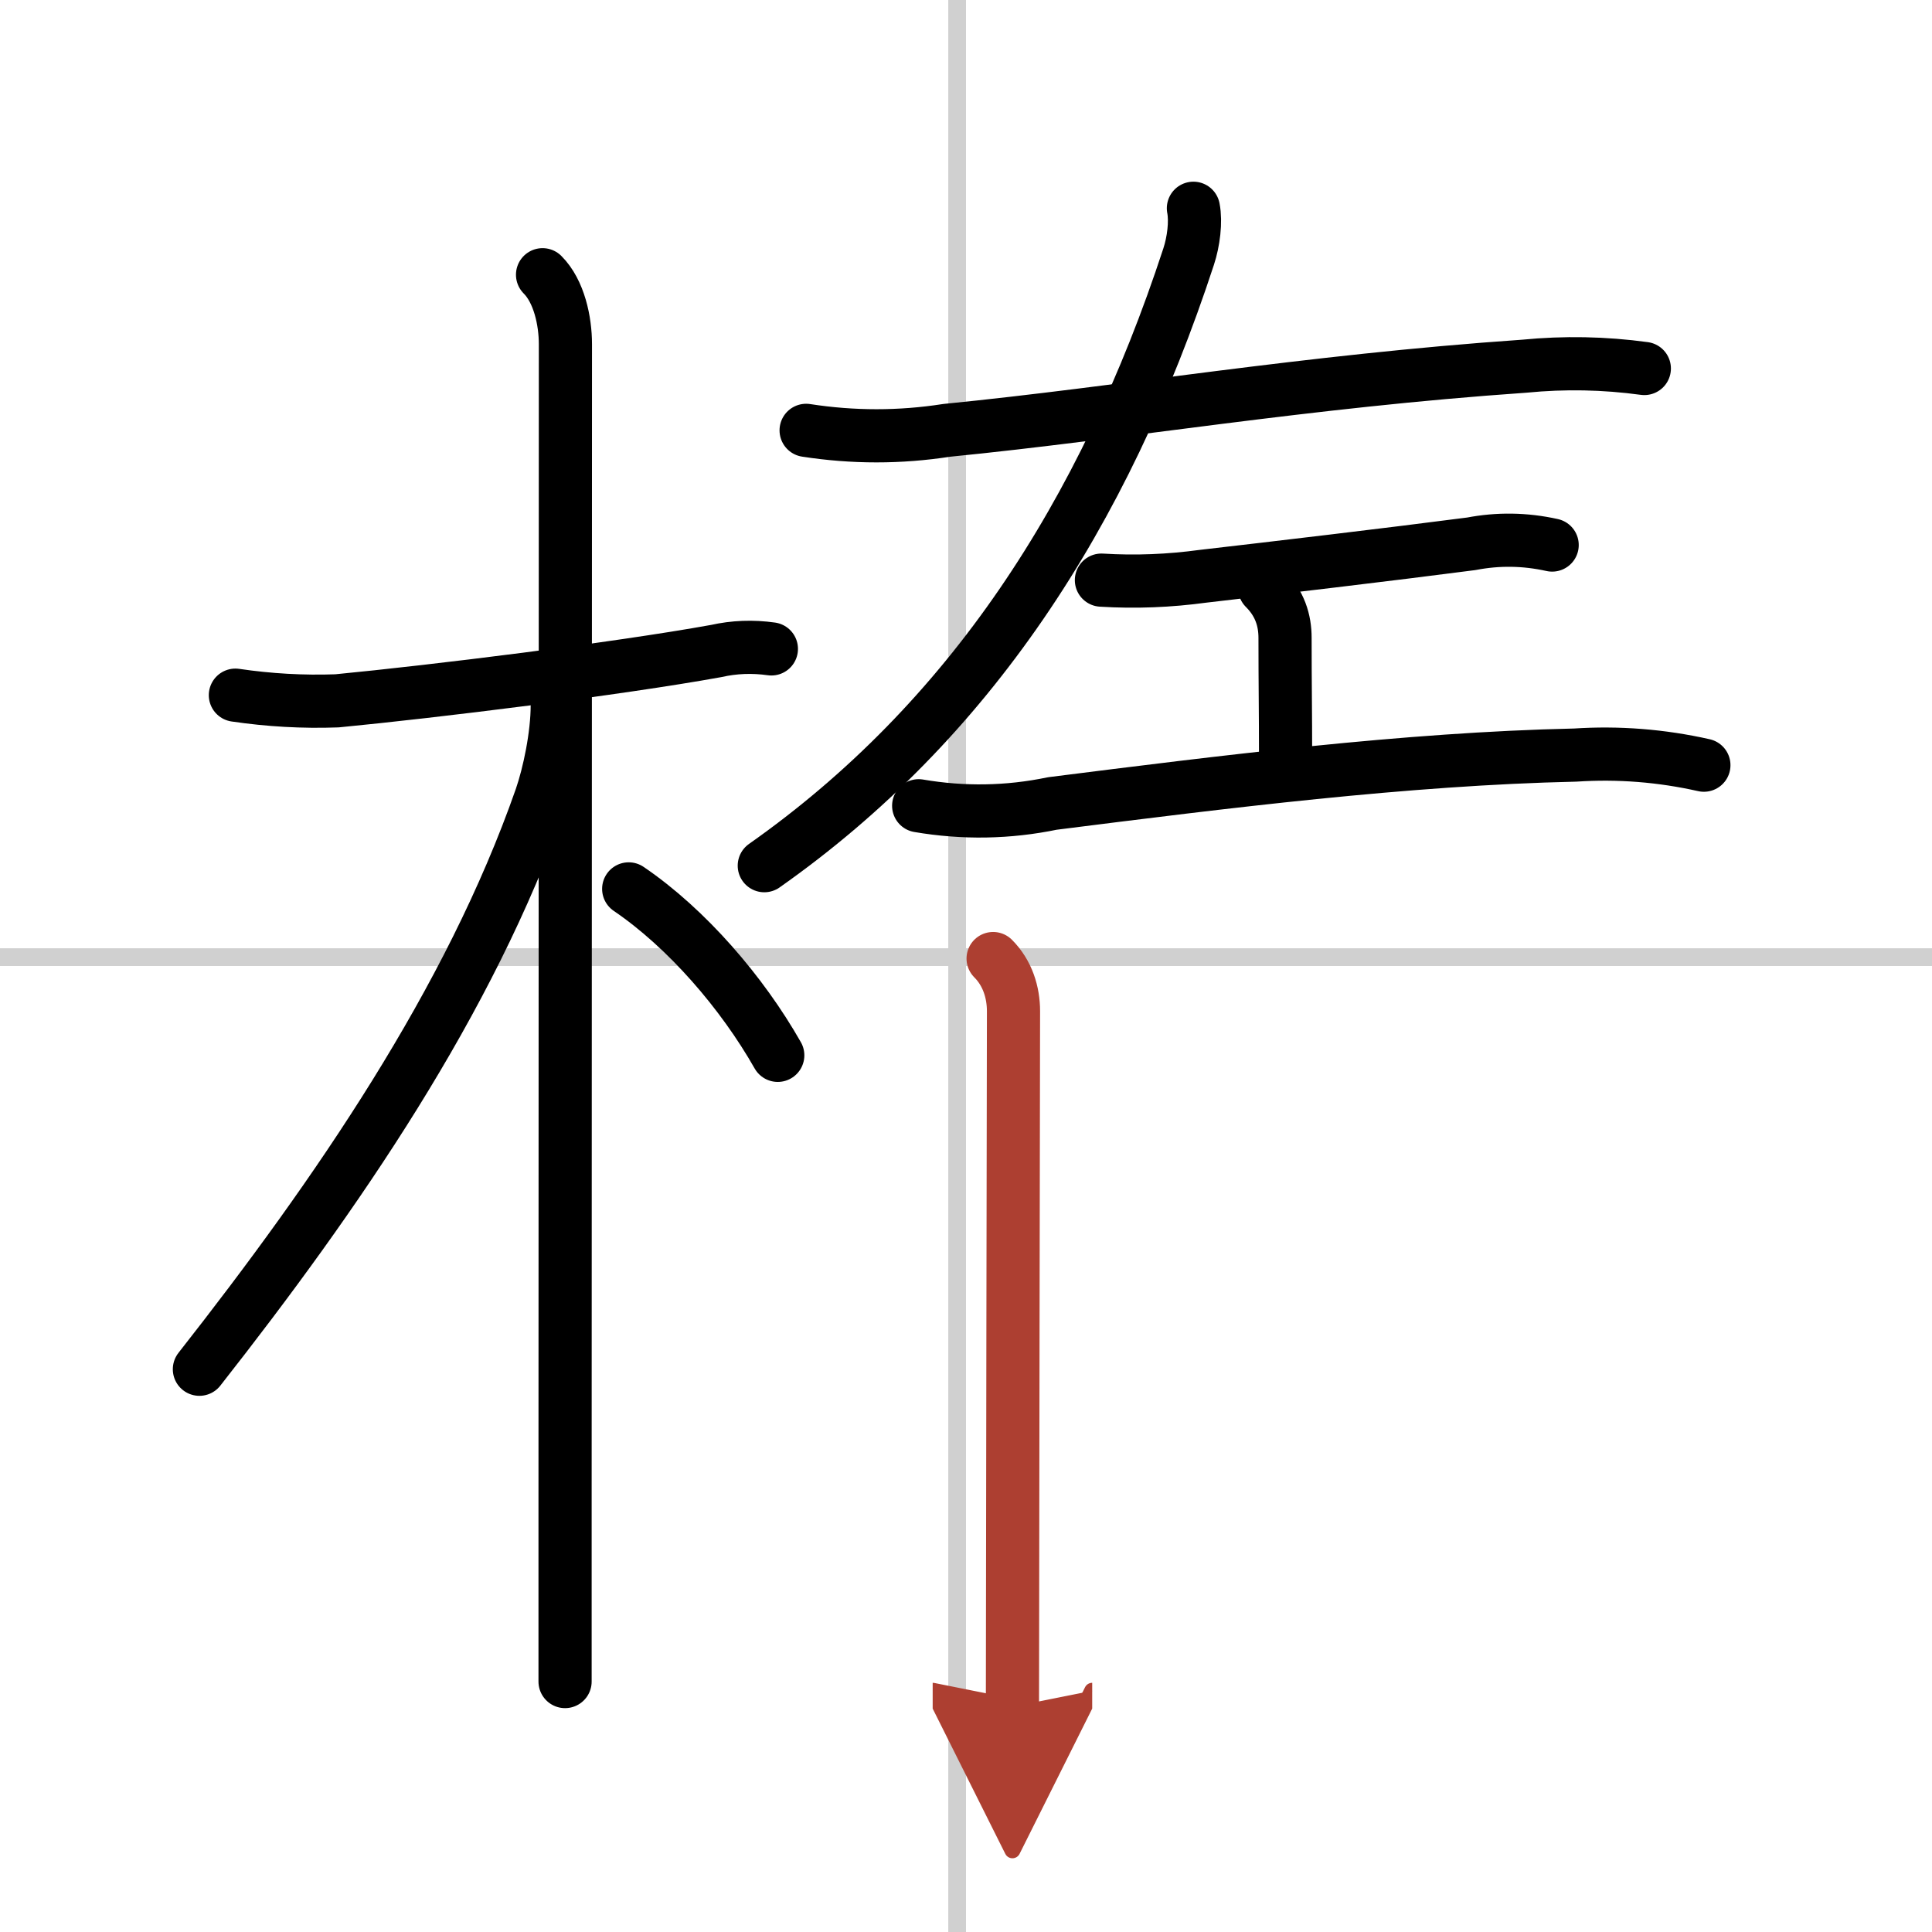 <svg width="400" height="400" viewBox="0 0 109 109" xmlns="http://www.w3.org/2000/svg"><defs><marker id="a" markerWidth="4" orient="auto" refX="1" refY="5" viewBox="0 0 10 10"><polyline points="0 0 10 5 0 10 1 5" fill="#ad3f31" stroke="#ad3f31"/></marker></defs><g fill="none" stroke="#000" stroke-linecap="round" stroke-linejoin="round" stroke-width="3"><rect width="100%" height="100%" fill="#fff" stroke="#fff"/><line x1="54" x2="54" y2="109" stroke="#d0d0d0" stroke-width="1"/><line x2="109" y1="54" y2="54" stroke="#d0d0d0" stroke-width="1"/><path d="m13.28 39.22c1.9 0.28 3.81 0.39 5.73 0.32 5.5-0.53 15.81-1.8 21.39-2.81 1.02-0.23 2.06-0.27 3.12-0.12"/><path d="m30.61 15.5c0.94 0.94 1.29 2.62 1.29 3.92 0 0.76-0.01 44.42-0.02 65.2v10.25"/><path d="M31.44,39.78c0,1.72-0.46,3.89-0.92,5.22C26.5,56.5,19,67.38,11.25,77.25"/><path d="m35.47 50.15c3.28 2.23 6.4 5.85 8.41 9.39"/><path d="m45.48 24.28c2.65 0.41 5.29 0.41 7.93 0 10-0.99 20.17-2.76 32.59-3.62 2.25-0.22 4.51-0.18 6.77 0.13"/><path d="m67.33 11.75c0.15 0.76 0.01 1.88-0.27 2.73-4.77 14.56-12.4 26.24-23.94 34.36"/><path d="m62.14 32.73c1.93 0.12 3.84 0.04 5.75-0.22 3.98-0.46 10.44-1.22 15.12-1.83 1.51-0.29 3.03-0.27 4.56 0.07"/><path d="m71.35 33.18c0.86 0.86 1.15 1.82 1.15 2.81 0 2.76 0.03 4.01 0.03 6.9"/><path d="m51.83 45.46c2.52 0.43 5.04 0.39 7.55-0.13 9.58-1.21 19.94-2.52 29.49-2.73 2.44-0.16 4.86 0.03 7.26 0.57"/><path d="m56.03 54.08c0.82 0.82 1.15 1.92 1.15 2.97 0 0.67-0.06 34.08-0.06 39.24" marker-end="url(#a)" stroke="#ad3f31"/></g></svg>
